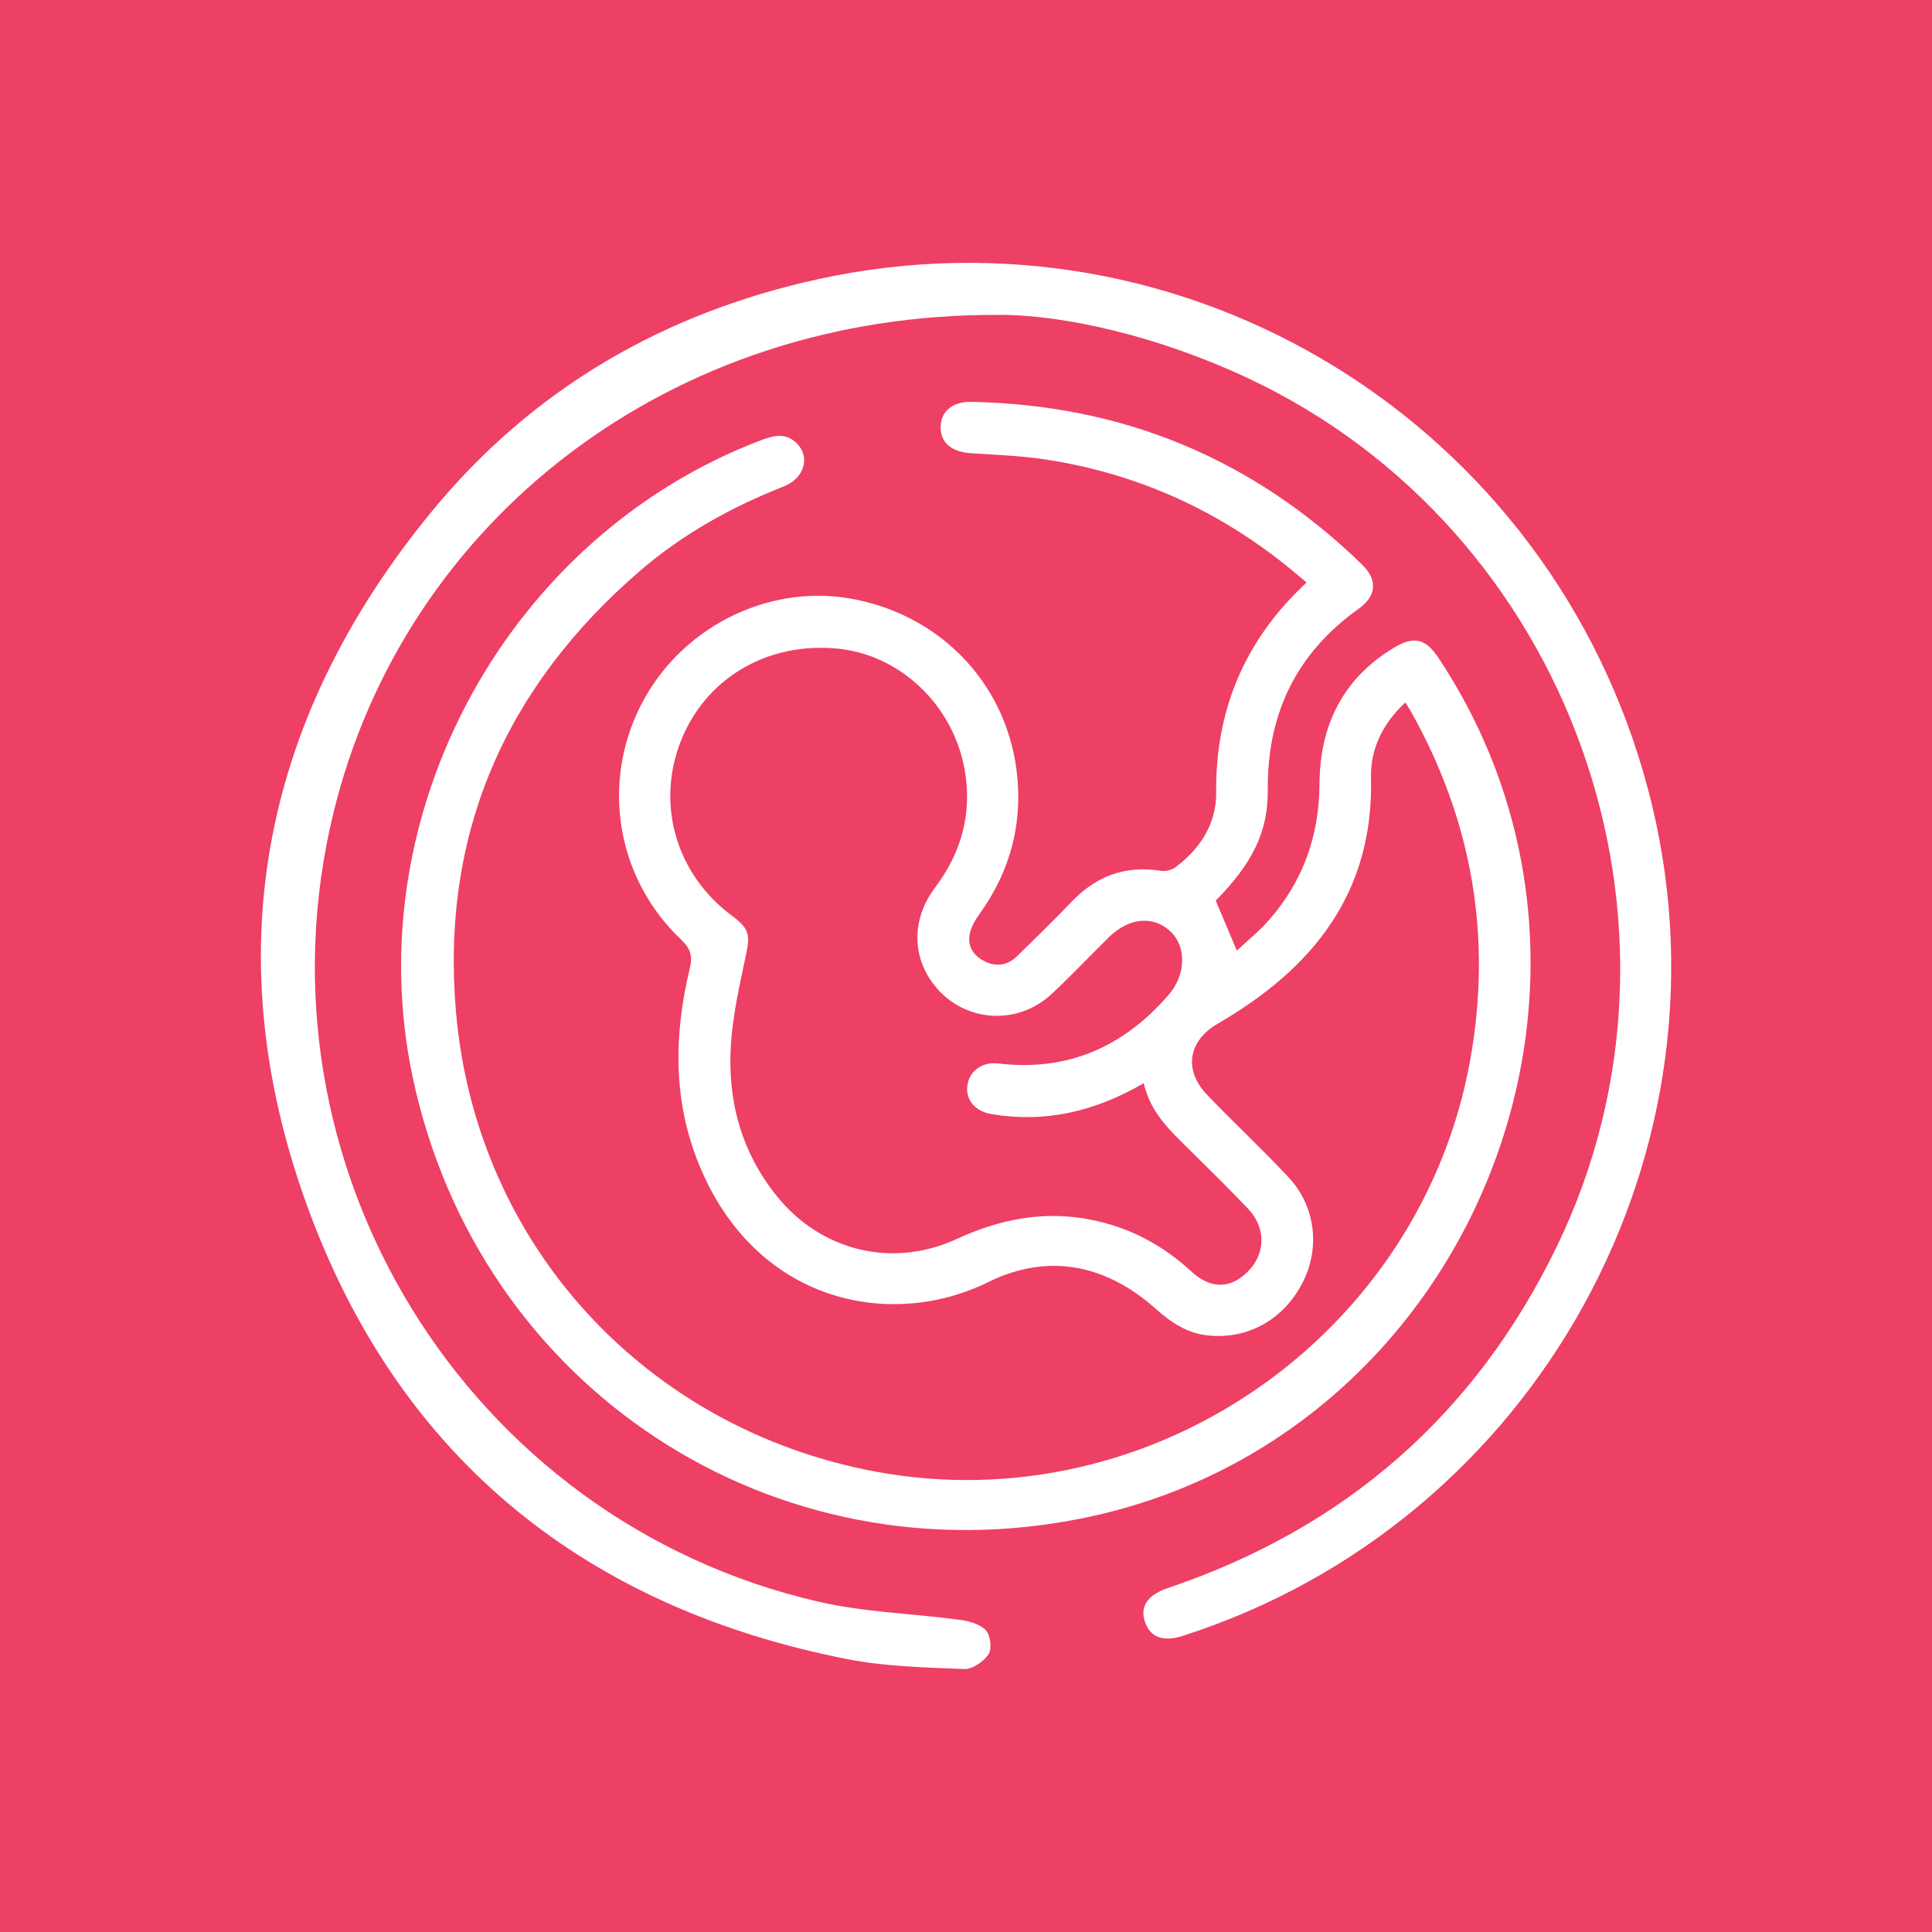 <?xml version="1.0" encoding="UTF-8"?>
<svg xmlns="http://www.w3.org/2000/svg" version="1.1" viewBox="0 0 216 216">
  <defs>
    <style>
      .cls-1 {
        fill: #fff;
      }

      .cls-2 {
        fill: #ee3f65;
      }
    </style>
  </defs>
  <!-- Generator: Adobe Illustrator 28.7.0, SVG Export Plug-In . SVG Version: 1.2.0 Build 136)  -->
  <g>
    <g id="Layer_1">
      <rect class="cls-2" width="216" height="216"/>
      <g>
        <path class="cls-1" d="M111.76,35.21c-36.88-.27-66.53,23.03-74.48,55.67-9.58,39.3,14.85,79.13,54.26,88.2,5.14,1.18,10.53,1.31,15.79,2.02,1.02.14,2.25.48,2.9,1.18.51.56.69,2.07.29,2.67-.55.82-1.81,1.69-2.73,1.65-4.37-.18-8.81-.27-13.08-1.11-28.98-5.7-49.67-22.13-60.03-49.75-10.66-28.44-5.72-55.06,13.61-78.58,11.25-13.69,25.92-22.19,43.23-25.96,41.2-8.96,81.89,16.12,92.74,57.07,10.62,40.09-12.4,81.95-52.05,94.63-2.16.69-3.6.16-4.19-1.54-.61-1.73.26-3.04,2.56-3.82,19.78-6.67,34.34-19.36,43.45-38.13,17.43-35.91,1.65-80.17-34.51-97.13-9.95-4.67-20.39-7.06-27.75-7.08Z"/>
        <path class="cls-1" d="M146.07,65.13c-8.42-7.39-18.02-12.02-28.98-13.73-2.82-.44-5.7-.55-8.56-.73-2.12-.14-3.38-1.17-3.37-2.91.02-1.75,1.31-2.87,3.41-2.83,16.95.31,31.53,6.36,43.69,18.17,1.78,1.73,1.66,3.52-.36,4.96-6.96,4.96-10.23,11.73-10.16,20.24.04,4.69-1.7,8.21-5.82,12.39.75,1.78,1.5,3.55,2.36,5.59,1.22-1.15,2.56-2.22,3.67-3.5,3.74-4.32,5.54-9.35,5.57-15.11.03-6.53,2.59-11.82,8.35-15.27,2.24-1.34,3.55-.98,4.97,1.18,24.24,36.54,3.41,87.2-39.52,96.1-34.81,7.21-67.87-14.48-75.2-49.34-6.21-29.53,10.75-60.45,39.01-71.14,1.42-.54,2.78-.83,3.98.39,1.51,1.55.8,3.9-1.52,4.81-5.83,2.29-11.24,5.3-15.99,9.38-15.1,13-22.34,29.45-20.62,49.36,2.25,26.07,21.25,46.62,46.93,51.39,30.75,5.71,60.92-15.19,66.46-46.02,2.46-13.7.25-26.6-6.5-38.74-.2-.36-.42-.7-.75-1.24-2.52,2.35-3.92,5.19-3.84,8.41.31,12.96-6.55,21.36-17.11,27.49-3.33,1.93-3.89,5.2-1.19,8,2.98,3.1,6.13,6.04,9.07,9.18,3.04,3.24,3.58,7.94,1.56,11.83-2.14,4.13-6.14,6.34-10.59,5.86-2.31-.25-4.09-1.44-5.79-2.96-5.59-4.99-12.05-6.3-18.75-3-10.93,5.39-25.98,2.33-32.31-13.1-2.95-7.19-2.84-14.57-1.05-21.98.33-1.38.09-2.2-.96-3.2-7.19-6.81-8.98-17.37-4.54-26.16,4.37-8.65,14.06-13.61,23.42-11.99,9.9,1.72,17.35,9.3,18.61,19.19.74,5.79-.63,11.14-4.04,15.94-.51.71-1.02,1.52-1.19,2.35-.29,1.38.41,2.46,1.65,3.08,1.3.65,2.58.47,3.63-.56,2.05-2,4.11-4.01,6.09-6.08,2.77-2.9,6.05-4.12,10.04-3.47.51.08,1.19-.1,1.6-.41,2.77-2.08,4.57-4.87,4.54-8.35-.1-9.96,3.76-17.59,10.09-23.46ZM127.88,121.1c-5.49,3.19-11.02,4.45-16.98,3.47-1.84-.3-2.93-1.56-2.76-3.12.18-1.67,1.63-2.77,3.48-2.55,7.76.92,14.01-1.86,19.05-7.69,1.92-2.23,2.02-5.38.15-7.11-1.91-1.77-4.63-1.5-6.85.69-2.13,2.1-4.18,4.27-6.36,6.31-4.06,3.8-10.31,3.13-13.47-1.38-2.21-3.16-2.11-7.15.41-10.5,2.97-3.94,4.15-8.33,3.3-13.15-1.29-7.31-7.28-12.91-14.28-13.56-7.9-.74-14.81,3.41-17.52,10.52-2.68,7.04-.41,14.72,5.73,19.31,2.02,1.51,2.11,2.13,1.59,4.57-.68,3.2-1.41,6.43-1.64,9.68-.45,6.27,1.07,12.09,5.08,17.09,4.95,6.18,12.93,8.16,20.13,4.85,4.75-2.19,9.6-3.18,14.78-2.21,4.41.82,8.2,2.81,11.48,5.84,1.86,1.72,3.8,1.92,5.5.69,2.75-1.99,3.13-5.29.8-7.75-2.14-2.25-4.36-4.42-6.57-6.61-2.12-2.09-4.33-4.12-5.06-7.4Z"/>
      </g>
    </g>
  </g>
</svg>